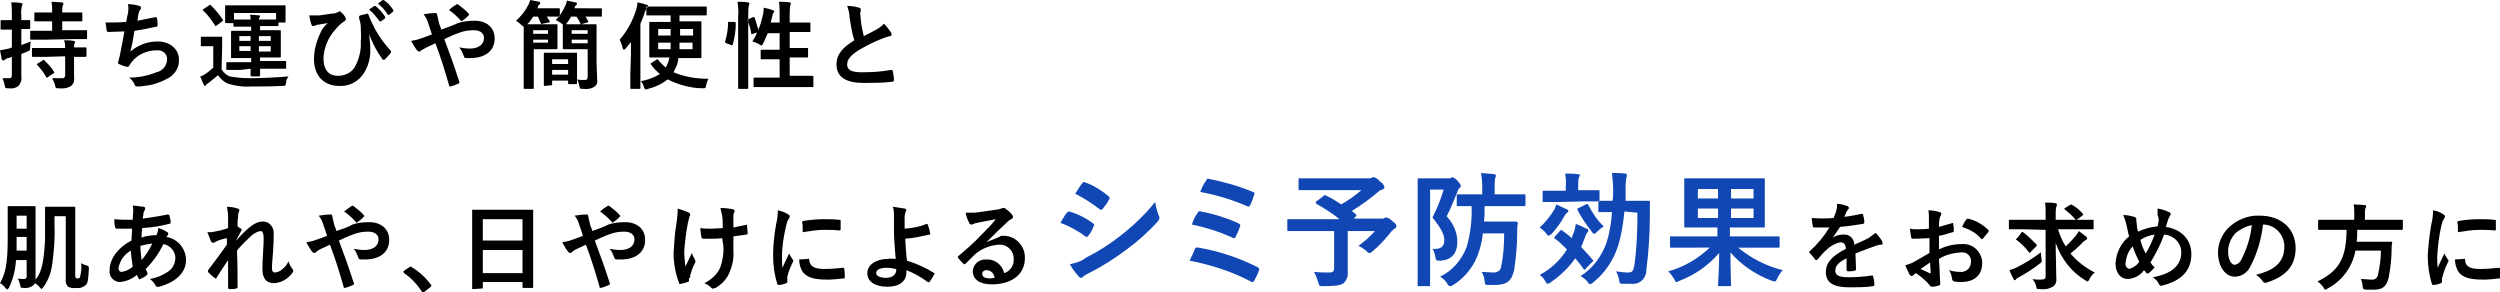 <?xml version="1.0" encoding="utf-8"?>
<!-- Generator: Adobe Illustrator 27.1.1, SVG Export Plug-In . SVG Version: 6.00 Build 0)  -->
<svg version="1.1" id="レイヤー_1" xmlns="http://www.w3.org/2000/svg" xmlns:xlink="http://www.w3.org/1999/xlink" x="0px"
	 y="0px" viewBox="0 0 422 49.3" style="enable-background:new 0 0 422 49.3;" xml:space="preserve">
<style type="text/css">
	.st0{fill-rule:evenodd;clip-rule:evenodd;}
	.st1{fill-rule:evenodd;clip-rule:evenodd;fill:#1147B4;}
</style>
<g>
	<path id="lead-product.svg" class="st0" d="M3.6,9.1c0.4-0.1,0.7-0.3,1-0.4C5.1,8.5,5.1,8.5,5.1,8c0-0.3,0-0.7,0.1-1
		c-0.5,0.2-1,0.4-1.6,0.6V4.9c0.9,0,1.2,0,1.3,0c0.1,0,0.2,0,0.2-0.2V3.6c0-0.2,0-0.2-0.2-0.2c-0.1,0-0.4,0-1.3,0V2.6
		C3.5,2,3.6,1.5,3.7,1c0.1-0.1,0.1-0.2,0.1-0.3c0-0.1-0.1-0.2-0.3-0.2C3,0.4,2.5,0.4,1.9,0.4C2,1.1,2,1.9,2,2.6v0.8H1.8
		c-1.1,0-1.4,0-1.5,0c-0.1,0-0.2,0-0.2,0.2v1.2c0,0.2,0,0.2,0.2,0.2c0.1,0,0.4,0,1.5,0H2V8L1.5,8.2C1,8.3,0.5,8.4,0,8.5
		C0.1,9,0.2,9.5,0.3,10c0,0.1,0.1,0.2,0.2,0.2c0.1,0,0.2,0,0.3-0.1C0.9,10,1.1,9.9,1.3,9.8C1.5,9.8,1.8,9.7,2,9.6v3
		c0,0.5-0.1,0.6-0.5,0.6c-0.4,0-0.8,0-1.1,0c0.2,0.4,0.3,0.8,0.4,1.2c0.1,0.5,0.1,0.5,0.6,0.5c0.6,0.1,1.2,0,1.7-0.4
		c0.4-0.4,0.6-1,0.5-1.6c0-0.8,0-1.7,0-3.2L3.6,9.1L3.6,9.1z M12.3,6.6c1.5,0,2.1,0,2.2,0c0.1,0,0.2,0,0.2-0.2V5.3
		c0-0.2,0-0.2-0.2-0.2c-0.1,0-0.6,0-2.2,0h-1.8V3.6h1.2c1.4,0,1.9,0,2,0c0.2,0,0.2,0,0.2-0.2V2.3c0-0.2,0-0.2-0.2-0.2
		c-0.1,0-0.6,0-2,0h-1.2c0-0.4,0-0.8,0.1-1.2c0.1-0.1,0.1-0.2,0.1-0.3c0-0.1-0.1-0.2-0.3-0.2c-0.5,0-1-0.1-1.7-0.1
		c0.1,0.6,0.1,1.2,0.1,1.8H8c-1.5,0-1.9,0-2,0c-0.2,0-0.2,0-0.2,0.2v1.1c0,0.2,0,0.2,0.2,0.2c0.1,0,0.6,0,2,0h0.8v1.6H7.5
		c-1.5,0-2.1,0-2.2,0c-0.2,0-0.2,0-0.2,0.2v1.1c0,0.2,0,0.2,0.2,0.2c0.1,0,0.6,0,2.2,0L12.3,6.6L12.3,6.6z M11,9.5v3.2
		c0,0.2-0.1,0.5-0.4,0.5c0,0-0.1,0-0.1,0c-0.6,0-1.1,0-1.7,0c0.2,0.4,0.4,0.8,0.5,1.2c0.1,0.5,0.1,0.5,0.6,0.5
		c0.7,0.1,1.5,0,2.1-0.4c0.4-0.3,0.6-0.8,0.5-1.4c0-0.5,0-1.2,0-2V9.6c1.3,0,1.8,0,1.9,0c0.1,0,0.2,0,0.2-0.2V8.2
		c0-0.2,0-0.2-0.2-0.2c-0.1,0-0.6,0-1.9,0c0-0.2,0-0.5,0.1-0.7c0-0.1,0.1-0.2,0.1-0.2c0-0.1-0.2-0.2-0.3-0.2c-0.5-0.1-1-0.1-1.6-0.1
		C11,7.2,11,7.7,11,8.1H7.7c-1.5,0-2,0-2.1,0c-0.2,0-0.2,0-0.2,0.2v1.1c0,0.2,0,0.2,0.2,0.2c0.1,0,0.6,0,2.1,0L11,9.5L11,9.5z
		 M6.4,10.7c-0.2,0.1-0.2,0.2-0.1,0.3c0.6,0.6,1.1,1.3,1.5,2c0,0.1,0.1,0.1,0.1,0.1C8,13.1,8,13.1,8.1,13L9,12.4
		c0.2-0.1,0.2-0.2,0.1-0.3c-0.4-0.7-1-1.3-1.6-1.9c0,0-0.1-0.1-0.1-0.1c-0.1,0-0.1,0-0.2,0.1L6.4,10.7z M21.3,3.7
		c-1.2,0.1-2.2,0.1-3.5,0.1c0.1,0.5,0.2,1.2,0.2,1.4c0,0.1,0.2,0.2,0.3,0.2c0.8,0,1.8-0.1,2.7-0.1c-0.3,1.6-0.5,2.8-0.8,4.2
		c-0.1,0.2-0.1,0.5-0.2,0.8c0,0.1-0.1,0.2-0.1,0.3c0,0.1,0.1,0.2,0.4,0.3c0.4,0.2,0.8,0.3,1.2,0.4c0.1,0,0.2,0,0.3-0.2
		c0.1-0.2,0.3-0.4,0.4-0.6c1-1.3,2.6-2,4.2-2c0.9-0.1,1.7,0.4,1.8,1.3c0,0.1,0,0.1,0,0.2c0,1.1-0.8,2-1.8,2.2
		c-1.5,0.6-3,0.9-4.6,0.9c0.4,0.3,0.7,0.7,0.9,1.1c0,0.2,0.2,0.4,0.4,0.4c0.4,0,0.8,0,1.2-0.1c1.4-0.1,2.8-0.6,4.1-1.3
		c1.2-0.7,1.9-1.9,1.8-3.2c0-1.6-1.4-3-3.6-3c-1.7,0-3.3,0.6-4.6,1.7c0.3-1.1,0.5-2.2,0.7-3.5C24.1,5,25,4.8,26.4,4.5
		c0.1,0,0.2-0.1,0.2-0.2c0,0,0,0,0,0c0-0.4,0-0.8-0.1-1.2c0-0.2-0.1-0.2-0.3-0.2c-1,0.2-2,0.4-3,0.6c0.1-0.6,0.1-0.9,0.2-1.3
		c0.1-0.2,0.1-0.4,0.3-0.6c0.1-0.1,0.1-0.2,0.1-0.3c0-0.2-0.2-0.3-0.3-0.3c-0.6-0.2-1.3-0.3-1.9-0.3c0.1,0.5,0.1,1,0,1.5
		C21.5,2.6,21.4,3.2,21.3,3.7L21.3,3.7z M42.3,11.6c0,0.7,0,1,0,1.1c0,0.1,0,0.2,0.2,0.2h1.2c0.1,0,0.2,0,0.2-0.2c0-0.1,0-0.4,0-1.1
		h2c1.6,0,2.1,0,2.2,0c0.2,0,0.2,0,0.2-0.2v-0.9c0-0.2,0-0.2-0.2-0.2c-0.1,0-0.6,0-2.2,0h-2V9.7h1.2c1.5,0,2,0,2.1,0
		c0.2,0,0.2,0,0.2-0.2c0-0.1,0-0.5,0-1.3V6.6c0-0.9,0-1.2,0-1.3c0-0.2,0-0.2-0.2-0.2c-0.1,0-0.6,0-2.1,0h-1.2V4.4h1.4
		c1,0,1.4,0,1.5,0c0.2,0,0.2,0,0.2-0.2V3.8H48c0.2,0,0.2,0,0.2-0.2c0-0.1,0-0.3,0-1.5V1.7c0-0.3,0-0.5,0-0.6c0-0.2,0-0.2-0.2-0.2
		c-0.1,0-0.7,0-2.2,0h-5.4c-1.6,0-2.1,0-2.2,0c-0.2,0-0.2,0-0.2,0.2c0,0.1,0,0.3,0,0.7v0.4c0,1.2,0,1.4,0,1.5c0,0.1,0,0.2,0.2,0.2
		h1.2v0.4c0,0.2,0,0.2,0.2,0.2c0.1,0,0.6,0,1.5,0h1.3v0.7h-1.1c-1.5,0-2,0-2.1,0c-0.1,0-0.2,0-0.2,0.2c0,0.1,0,0.4,0,1.3v1.6
		c0,0.9,0,1.2,0,1.3c0,0.2,0,0.2,0.2,0.2c0.1,0,0.6,0,2.1,0h1.1v0.7h-1.8c-1.6,0-2.1,0-2.2,0c-0.2,0-0.2,0-0.2,0.2v0.9
		c0,0.2,0,0.2,0.2,0.2c0.1,0,0.6,0,2.2,0L42.3,11.6L42.3,11.6z M46.6,2.2v1.1c-0.1,0-0.6,0-1.5,0h-1.4c0-0.1,0-0.2,0.1-0.3
		c0-0.1,0.1-0.2,0.1-0.3c0-0.1-0.1-0.1-0.2-0.1c-0.6-0.1-0.9-0.1-1.5-0.1c0.1,0.3,0.1,0.6,0.1,0.8H41c-1,0-1.4,0-1.5,0V2.2L46.6,2.2
		L46.6,2.2z M45.7,8.7h-2V7.8h2V8.7z M45.7,6.1v0.8h-2V6.1H45.7z M40.4,8.7V7.8h1.9v0.8H40.4z M40.4,6.9V6.1h1.9v0.8H40.4z M37.5,8
		c0-1,0-1.5,0-1.6c0-0.2,0-0.2-0.2-0.2c-0.1,0-0.3,0-1.2,0h-0.9c-0.8,0-1.1,0-1.1,0c-0.2,0-0.2,0-0.2,0.2v1.2c0,0.2,0,0.2,0.2,0.2
		c0.1,0,0.3,0,1.1,0H36v3.6c-0.4,0.4-0.8,0.7-1.2,1c-0.3,0.2-0.6,0.4-1,0.5c0.2,0.5,0.4,1,0.6,1.4c0,0.1,0.1,0.2,0.2,0.2
		c0.1,0,0.2-0.1,0.2-0.2c0.1-0.1,0.2-0.2,0.4-0.3c0.6-0.5,1.1-0.9,1.6-1.3c0.4,0.6,1,1.1,1.6,1.4c1.3,0.4,2.6,0.6,3.9,0.5
		c1.7,0,3.4,0,5.4-0.1c0.5,0,0.5,0,0.6-0.6c0-0.4,0.2-0.7,0.4-1c-2.4,0.2-4.6,0.3-6.6,0.3c-1.1,0-2.2-0.1-3.3-0.3
		c-0.6-0.2-1.1-0.7-1.4-1.2L37.5,8L37.5,8z M34.4,1.5c-0.2,0.1-0.2,0.2-0.1,0.3c0.8,0.7,1.4,1.6,2,2.5c0,0.1,0.1,0.1,0.1,0.1
		c0.1,0,0.1-0.1,0.2-0.1l0.9-0.7c0.2-0.1,0.2-0.2,0.1-0.3c-0.6-0.9-1.3-1.7-2-2.4c0,0-0.1-0.1-0.1-0.1c-0.1,0-0.2,0.1-0.2,0.1
		L34.4,1.5z M62.3,5.8c0.6,1.5,1.3,2.9,2.2,4.1c0,0.1,0.1,0.2,0.3,0.2c0.1,0,0.1,0,0.2-0.1c0.3-0.3,0.6-0.6,0.9-1
		c0.1-0.1,0.1-0.2,0.1-0.3c0-0.1,0-0.2-0.1-0.2c-1-1.1-1.9-2.3-2.6-3.6c-0.4-0.8-0.8-1.6-1.1-2.4c0-0.1-0.1-0.2-0.2-0.2c0,0,0,0,0,0
		c-0.4,0.1-0.8,0.2-1.2,0.3c-0.2,0.1-0.2,0.2-0.2,0.4c0.1,0.3,0.1,0.5,0.2,0.7c0,0.2,0.1,0.5,0.1,0.8C60.9,5.4,61,6.2,60.9,7
		c0.1,1.5-0.3,3-1,4.3c-0.6,1-1.7,1.5-2.9,1.5c-1.4,0-2.4-0.9-2.4-3c0.1-1.8,0.8-3.5,2-4.8c0.4-0.5,0.9-1,1.5-1.4
		c0.1,0,0.2-0.2,0.3-0.3c0-0.1-0.1-0.3-0.1-0.4c-0.2-0.3-0.4-0.6-0.7-0.8C57.6,2,57.5,2,57.4,1.9c-0.1,0-0.2,0.1-0.3,0.1
		c-0.3,0.2-0.7,0.3-1.1,0.3c-0.7,0.1-1.4,0.2-2.1,0.3c-0.5,0-1.1,0-1.7,0c0.1,0.6,0.2,1.1,0.4,1.6c0,0.1,0.1,0.2,0.3,0.2
		c0.1,0,0.4-0.1,0.6-0.2c0.7-0.1,1.3-0.2,1.8-0.3c-0.4,0.4-0.7,0.7-1,1.2C53.5,6.7,53,8.3,53,10c0,2.8,1.7,4.5,4.2,4.5
		c1.5,0.1,2.9-0.5,3.9-1.7c1-1.3,1.5-3,1.4-4.6C62.5,7.4,62.4,6.6,62.3,5.8L62.3,5.8z M62.3,1.6C63,2.2,63.5,2.8,64,3.5
		c0,0.1,0.1,0.1,0.2,0.1c0,0,0,0,0.1,0l0.7-0.5C65,3,65,2.9,65,2.8c0,0,0,0,0,0c-0.4-0.6-0.9-1.2-1.5-1.7C63.4,1,63.3,1,63.2,1
		c0,0,0,0,0,0L62.3,1.6z M63.8,0.6c0.6,0.5,1.2,1.1,1.6,1.8c0,0.1,0.1,0.1,0.2,0.1c0,0,0,0,0.1,0L66.3,2c0.1,0,0.1-0.2,0.1-0.3
		c0,0,0,0,0,0c-0.4-0.6-0.9-1.2-1.5-1.6C64.8,0,64.7,0,64.6,0c0,0,0,0,0,0L63.8,0.6z M74.5,5c-0.1-0.3-0.2-0.6-0.3-0.8
		C74,3.6,74,3.3,73.9,3c0-0.2-0.1-0.3-0.1-0.5c0-0.1-0.1-0.3-0.2-0.3c0,0,0,0,0,0c-0.7,0-1.4,0.1-2.1,0.2c0.3,0.4,0.6,0.9,0.7,1.3
		c0.3,0.8,0.5,1.5,0.7,2.1c-1,0.4-1.5,0.6-1.9,0.7c-0.5,0.2-1,0.3-1.6,0.4c0.3,0.5,0.6,1.1,1,1.6c0.1,0.1,0.2,0.2,0.4,0.2
		c0.1,0,0.2-0.1,0.3-0.2C71.4,8.3,71.7,8.2,72,8c0.4-0.2,0.9-0.4,1.5-0.7c0.9,2.4,1.6,4.6,2.3,7.1c0,0.2,0.1,0.2,0.2,0.2
		c0.5-0.1,0.9-0.3,1.4-0.5c0.2-0.1,0.2-0.2,0.1-0.4C76.7,11.2,75.9,9,75,6.6c0.9-0.4,1.7-0.8,2.6-1.1c0.8-0.3,1.6-0.4,2.4-0.4
		c1,0,1.7,0.5,1.7,1.3c0,1.1-0.9,1.8-2.4,1.8c-0.6,0-1.2-0.1-1.8-0.2c0.4,0.4,0.6,1,0.8,1.5c0,0.2,0.2,0.3,0.4,0.3
		c0.2,0,0.4,0,0.7,0c2.6,0,4.1-1.3,4.1-3.3c0-1.8-1.3-3-3.4-3c-1,0-1.9,0.1-2.8,0.4C76.5,4.3,75.5,4.6,74.5,5z M75.8,1.7
		c0.7,0.5,1.4,1.1,2,1.8c0,0,0.1,0.1,0.1,0.1c0.1,0,0.1,0,0.1-0.1c0.4-0.2,0.7-0.5,1.1-0.9c0.1-0.1,0.1-0.2,0-0.3c0,0,0,0,0,0
		c-0.5-0.6-1.1-1-1.7-1.5c-0.1,0-0.1-0.1-0.2-0.1c-0.1,0-0.1,0-0.2,0.1C76.6,1,76.2,1.3,75.8,1.7L75.8,1.7z M95,4.3
		c0,0.1,0,0.4,0,1.2v1.4c0,0.8,0,1.1,0,1.2c0,0.2,0,0.2,0.2,0.2c0.1,0,0.5,0,1.7,0h2.3v4.6c0,0.5-0.1,0.6-0.6,0.6
		c-0.4,0-0.8,0-1.2-0.1c0.2,0.3,0.3,0.7,0.4,1.1c0.1,0.5,0.1,0.5,0.6,0.5c0.7,0.1,1.4,0,2-0.4c0.4-0.3,0.5-0.8,0.4-1.3
		c0-0.7-0.1-1.9-0.1-2.9V6c0-1.1,0-1.6,0-1.7c0-0.2,0-0.2-0.2-0.2c-0.1,0-0.5,0-1.7,0h-0.7l1-0.3c0.2,0,0.2-0.1,0.2-0.2
		c-0.2-0.3-0.3-0.6-0.5-0.8h0.5c1.5,0,2,0,2.1,0c0.2,0,0.2,0,0.2-0.2v-1c0-0.2,0-0.2-0.2-0.2c-0.1,0-0.6,0-2.1,0H97l0-0.1
		c0-0.2,0.1-0.3,0.2-0.4c0.1,0,0.2-0.2,0.2-0.3c0-0.1-0.1-0.2-0.3-0.2c-0.4-0.1-0.9-0.2-1.4-0.3c-0.1,0.3-0.1,0.6-0.3,0.9
		c-0.4,0.9-0.9,1.7-1.6,2.4c0.3,0.1,0.6,0.3,0.9,0.5C95,4.1,95,4.1,95,4.3L95,4.3L95,4.3z M96.9,4.1c-0.7,0-1.1,0-1.3,0L95.6,4
		c0.3-0.4,0.6-0.8,0.8-1.2h0.9C97.6,3.2,97.8,3.6,98,4C98,4,98,4.1,98,4.1H96.9L96.9,4.1z M99.2,5.1v0.6h-2.7V5.1H99.2z M96.5,7.2
		V6.7h2.7v0.6H96.5z M88.4,12.5c0,1.5,0,2.2,0,2.3c0,0.2,0,0.2,0.2,0.2h1.3c0.2,0,0.2,0,0.2-0.2c0-0.1,0-0.8,0-2.3V8.3h2.3
		c1,0,1.4,0,1.5,0c0.2,0,0.2,0,0.2-0.2c0-0.1,0-0.5,0-1.3V5.6c0-0.8,0-1.2,0-1.3c0-0.2,0-0.2-0.2-0.2c-0.1,0-0.5,0-1.5,0h-2
		c-0.6,0-1.1,0-1.4,0c0.4-0.4,0.7-0.8,1-1.3h0.8c0.2,0.4,0.3,0.8,0.5,1.1c0,0.2,0.1,0.2,0.3,0.1l1-0.2c0.2,0,0.2-0.1,0.2-0.2
		c-0.2-0.3-0.3-0.5-0.5-0.8h0.1c1.4,0,1.8,0,1.9,0c0.2,0,0.2,0,0.2-0.2v-1c0-0.2,0-0.2-0.2-0.2c-0.1,0-0.6,0-1.9,0h-1.7l0.1-0.2
		c0-0.2,0.1-0.3,0.2-0.4c0.1,0,0.2-0.2,0.2-0.3c0-0.1-0.1-0.2-0.2-0.2c-0.5-0.1-0.9-0.2-1.5-0.3c-0.1,0.3-0.2,0.6-0.3,0.8
		c-0.5,1-1.2,1.9-2.1,2.7c0.3,0.2,0.6,0.4,0.9,0.7c0.1,0.1,0.2,0.2,0.4,0.3c0,0.4,0,1,0,2L88.4,12.5L88.4,12.5z M92.5,5.1v0.6H90
		V5.1H92.5z M92.5,7.2H90V6.7h2.5V7.2z M93,14.4c0.2,0,0.2,0,0.2-0.2v-0.6h2.7V14c0,0.2,0,0.2,0.2,0.2h1.1c0.2,0,0.2,0,0.2-0.2
		c0-0.1,0-0.5,0-2.4v-1.2c0-0.8,0-1.2,0-1.3c0-0.2,0-0.2-0.2-0.2c-0.1,0-0.5,0-1.6,0h-2c-1.2,0-1.5,0-1.6,0c-0.2,0-0.2,0-0.2,0.2
		c0,0.1,0,0.5,0,1.6v1.1c0,2,0,2.4,0,2.5c0,0.2,0,0.2,0.2,0.2L93,14.4L93,14.4z M93.2,12.6v-0.8h2.7v0.8H93.2z M93.2,10h2.7v0.8
		h-2.7V10L93.2,10z M113.2,2.6v1.1h-1.3c-1.5,0-2,0-2.1,0c-0.2,0-0.2,0-0.2,0.2c0,0.1,0,0.5,0,1.5v2.6c0,1,0,1.4,0,1.5
		c0,0.2,0,0.2,0.2,0.2c0.1,0,0.6,0,2.1,0h1.1c-0.1,0.3-0.1,0.6-0.3,1c-0.1,0.2-0.2,0.5-0.3,0.7c-0.5-0.4-0.9-0.8-1.3-1.3
		c0-0.1-0.1-0.1-0.1-0.1c-0.1,0-0.1,0-0.2,0.1l-0.8,0.5c-0.2,0.1-0.2,0.2-0.1,0.3c0.4,0.6,0.9,1.1,1.5,1.6c-1,0.6-2.1,1-3.2,1.2
		c0.2,0.3,0.4,0.6,0.5,1c0.1,0.3,0.2,0.4,0.3,0.4c0.1,0,0.2,0,0.4-0.1c1.2-0.3,2.3-0.8,3.3-1.6c1.8,0.9,3.9,1.5,5.9,1.5
		c0.5,0,0.5,0,0.6-0.5c0.1-0.4,0.2-0.8,0.4-1.1c-2,0-4-0.3-5.9-1.1c0.2-0.4,0.4-0.9,0.6-1.3c0.1-0.4,0.2-0.7,0.2-1.1h1.6
		c1.5,0,2.1,0,2.1,0c0.2,0,0.2,0,0.2-0.2c0-0.1,0-0.5,0-1.5V5.3c0-1,0-1.4,0-1.5c0-0.2,0-0.2-0.2-0.2c-0.1,0-0.6,0-2.1,0h-1.4V2.6
		h2.2c1.6,0,2.1,0,2.2,0c0.1,0,0.2,0,0.2-0.2V1.3c0-0.2,0-0.2-0.2-0.2c-0.1,0-0.6,0-2.2,0h-5.4c-1.6,0-2.1,0-2.2,0
		c-0.2,0-0.2,0-0.2,0.2v1.1c0,0.2,0,0.2,0.2,0.2c0.1,0,0.6,0,2.2,0H113.2L113.2,2.6z M114.7,8.3c0-0.3,0-0.7,0-1.1h2.2v1.1H114.7
		L114.7,8.3z M113.2,7.2c0,0.4,0,0.8,0,1.1h-2.1V7.2L113.2,7.2L113.2,7.2z M114.8,6V4.9h2.2V6H114.8z M113.2,6h-2.1V4.9h2.1V6z
		 M106.4,12.4c0,1.6,0,2.3,0,2.4c0,0.2,0,0.2,0.2,0.2h1.3c0.2,0,0.2,0,0.2-0.2c0-0.1,0-0.9,0-2.4V4c0.3-0.7,0.6-1.4,0.8-2.1
		c0.1-0.2,0.2-0.5,0.3-0.6c0.1-0.1,0.2-0.2,0.2-0.3c0-0.1-0.1-0.2-0.3-0.2c-0.5-0.2-1-0.3-1.5-0.4c0,0.4-0.1,0.8-0.2,1.2
		c-0.6,1.9-1.5,3.6-2.8,5.1c0.2,0.4,0.4,0.9,0.5,1.4c0,0.1,0.1,0.2,0.2,0.3c0.1,0,0.2-0.1,0.3-0.2c0.3-0.4,0.6-0.7,0.9-1.1
		c0,0.7,0,1.5,0,2.1L106.4,12.4L106.4,12.4z M126.4,3.2c-0.2,0.1-0.2,0.1-0.2,0.3c0.3,0.7,0.5,1.4,0.6,2.1c0,0.2,0.1,0.2,0.3,0.1
		l0.7-0.2c-0.2,0.5-0.5,1-0.8,1.5c0.4,0.1,0.8,0.3,1.2,0.5c0.1,0.1,0.2,0.1,0.3,0.2c0.1-0.1,0.3-0.2,0.3-0.3
		c0.3-0.6,0.5-1.2,0.8-1.8h2v2.8h-1c-1.4,0-1.9,0-2,0c-0.2,0-0.2,0-0.2,0.2v1.2c0,0.2,0,0.2,0.2,0.2c0.1,0,0.6,0,2,0h1v3.1h-2
		c-1.6,0-2.1,0-2.2,0c-0.2,0-0.2,0-0.2,0.2v1.2c0,0.2,0,0.2,0.2,0.2c0.1,0,0.6,0,2.2,0h5.3c1.6,0,2.1,0,2.2,0c0.2,0,0.2,0,0.2-0.2
		V13c0-0.2,0-0.2-0.2-0.2c-0.1,0-0.6,0-2.2,0h-1.6V9.7h0.9c1.4,0,1.9,0,2,0c0.2,0,0.2,0,0.2-0.2V8.3c0-0.2,0-0.2-0.2-0.2
		c-0.1,0-0.6,0-2,0h-0.9V5.4h1.3c1.4,0,1.9,0,2,0c0.2,0,0.2,0,0.2-0.2V4c0-0.2,0-0.2-0.2-0.2c-0.1,0-0.6,0-2,0h-1.3V2.7
		c0-0.6,0-1.2,0.1-1.8c0-0.1,0.1-0.2,0.1-0.3c0-0.1-0.1-0.2-0.3-0.2c-0.5-0.1-1.1-0.1-1.7-0.1c0.1,0.8,0.1,1.6,0.1,2.4v1.1h-1.5
		c0.1-0.4,0.2-0.8,0.3-1.2c0-0.2,0.1-0.4,0.2-0.5c0.1-0.1,0.1-0.1,0.1-0.2c0-0.1-0.1-0.1-0.3-0.2c-0.5-0.2-1-0.3-1.5-0.4
		c0,0.4,0,0.8-0.1,1.1c-0.2,0.9-0.4,1.8-0.8,2.6c-0.2-0.7-0.4-1.3-0.6-2c-0.1-0.1-0.1-0.2-0.3-0.1L126.4,3.2z M124.6,12
		c0,1.8,0,2.7,0,2.8c0,0.2,0,0.2,0.2,0.2h1.3c0.2,0,0.2,0,0.2-0.2c0-0.1,0-1,0-2.8V2.7c0-0.6,0-1.2,0.1-1.8c0-0.1,0.1-0.2,0.1-0.3
		c0-0.1-0.1-0.2-0.3-0.2c-0.5-0.1-1.1-0.1-1.7-0.1c0.1,0.8,0.2,1.6,0.1,2.4L124.6,12L124.6,12z M123.2,3.7c-0.2,0-0.3-0.1-0.3,0.1
		c0,1.1-0.2,2.2-0.5,3.2c0,0.2,0,0.2,0.2,0.3l0.8,0.3c0.2,0.1,0.2,0.1,0.3-0.1c0.3-1.1,0.5-2.3,0.5-3.5c0-0.2,0-0.2-0.2-0.3
		L123.2,3.7z M143,1c0.2,0.6,0.4,1.2,0.4,1.9c0.2,1.3,0.4,2.6,0.8,3.9c-1.9,1.2-3,2.3-3,4.1c0,2.1,1.6,3.1,4.6,3.1
		c1.6,0,3.2,0,4.8-0.2c0.1,0,0.3-0.1,0.3-0.2c0,0,0,0,0-0.1c0-0.5-0.1-1-0.2-1.5c0-0.1-0.1-0.2-0.2-0.2c0,0-0.1,0-0.1,0
		c-1.6,0.3-3.2,0.4-4.9,0.4c-1.8,0-2.5-0.4-2.5-1.3c0-0.8,0.5-1.5,1.9-2.4c1.2-0.7,2.5-1.4,3.8-1.9c0.5-0.2,1-0.4,1.5-0.5
		c0.2,0,0.3-0.1,0.3-0.3c0,0,0,0,0,0c0-0.1,0-0.2-0.1-0.3c-0.3-0.5-0.7-1-1.2-1.5c-0.3,0.4-0.7,0.6-1.1,0.9
		c-0.9,0.5-1.5,0.8-2.3,1.2c-0.2-0.9-0.4-1.8-0.5-2.7c0-0.4-0.1-0.8-0.1-1.1c0-0.2,0.1-0.4,0.1-0.7c0-0.1-0.1-0.3-0.3-0.3
		C144.4,1.1,143.7,1,143,1L143,1z M9.2,36.5h1.9v10.7c-0.1,0.4,0.1,0.9,0.4,1.2c0.4,0.2,0.9,0.3,1.4,0.2c0.6,0.1,1.1-0.1,1.6-0.5
		c0.3-0.3,0.4-0.8,0.5-2.7c0-0.4,0-0.5-0.4-0.6c-0.3-0.1-0.7-0.2-0.9-0.4c0.1,0.8,0,1.6-0.2,2.4C13.4,47,13.2,47,13.1,47
		c-0.1,0-0.2,0-0.3-0.1c-0.1-0.1-0.1-0.3-0.1-0.5v-8.5c0-1.8,0-2.7,0-2.8c0-0.2,0-0.2-0.2-0.2c-0.1,0-0.5,0-1.6,0H9.3
		c-1.1,0-1.4,0-1.5,0c-0.2,0-0.2,0-0.2,0.2c0,0.1,0,0.7,0,1.8c0,1.7,0,2.7,0,3.7C7.4,44,7.1,45.9,6,47.2c0-0.1,0-0.2,0-0.2
		c0-0.7,0-1.5,0-2.2v-7.1c0-1.7,0-2.6,0-2.7c0-0.2,0-0.2-0.2-0.2c-0.1,0-0.4,0-1.4,0H2.9c-1,0-1.3,0-1.4,0c-0.2,0-0.2,0-0.2,0.2
		c0,0.1,0,1,0,2.7v2.6c0,4.3-0.4,5.9-1.3,7.5c0.4,0.2,0.7,0.5,0.9,0.8c0.1,0.1,0.2,0.2,0.3,0.3c0.1-0.1,0.2-0.2,0.3-0.3
		c0.7-1.5,1.1-3,1.2-4.7h1.8v2.6c0.1,0.3-0.1,0.5-0.3,0.6c-0.1,0-0.1,0-0.2,0c-0.3,0-0.7,0-1-0.1c0.2,0.4,0.3,0.7,0.4,1.1
		c0.1,0.5,0.1,0.5,0.6,0.5c0.6,0.1,1.1-0.1,1.6-0.4c0.1-0.1,0.2-0.3,0.3-0.4c0.3,0.2,0.6,0.4,0.8,0.7c0.1,0.1,0.2,0.2,0.3,0.3
		c0.1-0.1,0.2-0.2,0.3-0.3c0.8-1.1,1.3-2.4,1.5-3.8c0.3-2.2,0.5-4.4,0.4-6.6L9.2,36.5L9.2,36.5z M2.8,42.4c0-0.6,0-1.3,0-2.1v-0.3
		h1.7v2.3H2.8z M4.5,36.4v2.2H2.8v-2.2H4.5z M22.4,34.7c0,0.2,0.1,0.5,0.1,0.7c0,0.4-0.1,1.2-0.1,1.7c-1,0-2.1,0-3.1-0.1
		c0,0.4,0,0.9,0.1,1.2c0,0.2,0.1,0.3,0.2,0.4c0,0,0,0,0.1,0c0.3,0,0.6,0,0.9,0c0.3,0,0.7,0,1.7,0c0,0.6-0.1,1.3-0.1,2
		c-2,1-3.7,2.9-3.7,5c-0.1,1,0.5,1.8,1.5,2c0.1,0,0.2,0,0.3,0c1-0.1,2-0.5,2.8-1.2c0.1,0.2,0.2,0.4,0.3,0.6c0.1,0.2,0.2,0.2,0.3,0.1
		c0.3-0.2,0.7-0.3,1-0.6c0.1-0.1,0.2-0.2,0.2-0.3c0,0,0,0,0-0.1c-0.1-0.2-0.2-0.5-0.3-0.7c1.2-1.2,2.2-2.6,3-4.2
		c1.1,0.2,2,1.2,2,2.3c0,1-0.5,1.9-1.3,2.4c-0.9,0.6-1.9,1-3,1.2c0.4,0.3,0.7,0.6,0.9,1c0.1,0.3,0.4,0.4,0.6,0.3c0,0,0.1,0,0.1,0
		c2.5-0.7,4.5-2.2,4.5-4.5c0-1.9-1.4-3.6-3.3-3.9c0.1-0.1,0.1-0.2,0.2-0.3c0.1,0,0.1-0.1,0.1-0.2c0-0.2-0.1-0.3-0.3-0.4
		c-0.5-0.3-0.9-0.5-1.4-0.6c0,0.4-0.1,0.8-0.3,1.2c-0.8,0-1.7,0.1-2.5,0.4c0-0.6,0-0.9,0.1-1.6c1.5-0.1,3-0.3,4.5-0.7
		c0.2,0,0.3-0.1,0.3-0.3c0-0.4-0.1-0.7-0.2-1.1c0-0.1-0.1-0.2-0.3-0.2c-1.4,0.3-2.8,0.5-4.2,0.7c0-0.3,0.1-0.5,0.1-0.8
		c0-0.2,0.1-0.4,0.2-0.6c0.1-0.1,0.1-0.2,0.1-0.3c0-0.2-0.1-0.3-0.3-0.3C23.7,34.9,23.1,34.7,22.4,34.7L22.4,34.7z M23.9,43.9
		c-0.1-0.8-0.2-1.6-0.2-2.4c0.7-0.2,1.4-0.3,2-0.4C25.2,42.2,24.6,43.1,23.9,43.9L23.9,43.9z M22.1,42.3c0,0.9,0.2,1.8,0.3,2.7
		c-0.5,0.5-1.2,0.8-1.9,0.9c-0.3,0-0.5-0.3-0.5-0.6c0,0,0,0,0,0C20.2,44,21,42.9,22.1,42.3L22.1,42.3z M38.5,38.5
		c-0.8,0.3-1.7,0.5-2.3,0.6c-0.4,0.1-0.8,0.1-1.2,0.1c0.2,0.5,0.4,1,0.6,1.5c0,0.1,0.2,0.2,0.3,0.3c0.2,0,0.3-0.1,0.5-0.2
		c0.6-0.3,1.3-0.5,1.9-0.6c0,0.4,0,0.7,0,1.1c-1,1.4-1.8,2.5-3.1,4.2c-0.1,0.1-0.1,0.2-0.1,0.3c0,0.1,0,0.1,0.1,0.2
		c0.3,0.3,0.6,0.6,1,0.9c0.1,0,0.1,0.1,0.2,0.1c0.1,0,0.2-0.1,0.2-0.2c0.6-0.9,1.2-1.9,1.9-2.9c0,1.4,0,3.1,0,4.6
		c0,0.2,0.1,0.3,0.2,0.3c0.4,0,0.8,0,1.2-0.1c0.1,0,0.2-0.1,0.2-0.2c0,0,0,0,0-0.1c0-1.7,0-4-0.1-6.1c0.8-1,1.6-1.7,2.2-2.3
		c0.5-0.5,1.1-0.9,1.8-1c0.3,0,0.5,0.4,0.5,1.1c0,0.7,0,1.2-0.1,2.6c-0.1,1.4-0.1,2.3-0.1,2.7c0,1.7,0.7,2.4,2,2.4
		c1.3-0.1,2.4-0.8,3.1-1.8c0.1-0.1,0.1-0.2,0.1-0.3c0-0.1-0.1-0.3-0.2-0.4c-0.3-0.4-0.5-0.8-0.6-1.2c-0.2,0.5-0.6,1-1,1.3
		c-0.3,0.3-0.7,0.5-1.2,0.6c-0.4,0-0.6-0.1-0.6-0.9c0-0.5,0.1-1.2,0.2-2.7c0.1-1.5,0.1-2.4,0.1-2.9c0.1-1-0.6-2-1.6-2.1
		c-0.1,0-0.2,0-0.3,0c-0.8,0-1.6,0.4-2.9,1.6c-0.6,0.6-1,1-1.5,1.6v-0.1c0.3-0.5,0.5-1,0.8-1.5c0,0,0.1-0.1,0.1-0.2
		c0-0.1-0.1-0.2-0.1-0.2c-0.2-0.1-0.4-0.2-0.6-0.4c0-0.7,0-1.1,0.1-1.6c0-0.3,0-0.5,0.1-0.8c0.1-0.1,0.1-0.2,0.1-0.3
		c0-0.2-0.2-0.3-0.3-0.3c-0.6-0.2-1.2-0.3-1.8-0.3c0.1,0.5,0.2,1,0.2,1.6L38.5,38.5L38.5,38.5z M56.8,39c-0.1-0.3-0.2-0.6-0.3-0.8
		c-0.2-0.6-0.2-0.9-0.3-1.2c0-0.2-0.1-0.3-0.1-0.5c0-0.1-0.1-0.3-0.2-0.3c0,0,0,0,0,0c-0.7,0-1.4,0.1-2.1,0.2
		c0.3,0.4,0.6,0.9,0.7,1.3c0.3,0.8,0.5,1.5,0.7,2.1c-1,0.4-1.5,0.6-1.9,0.7c-0.5,0.2-1,0.3-1.6,0.4c0.3,0.5,0.6,1.1,1,1.6
		c0.1,0.1,0.2,0.2,0.4,0.2c0.1,0,0.2-0.1,0.3-0.2c0.3-0.2,0.5-0.4,0.8-0.5c0.4-0.2,0.9-0.4,1.5-0.7c0.9,2.4,1.6,4.6,2.3,7.1
		c0,0.2,0.1,0.2,0.2,0.2c0.5-0.1,0.9-0.3,1.4-0.5c0.2-0.1,0.2-0.2,0.1-0.4c-0.8-2.5-1.6-4.7-2.5-7.1c0.9-0.4,1.7-0.8,2.6-1.1
		c0.8-0.3,1.6-0.4,2.4-0.4c1,0,1.7,0.5,1.7,1.3c0,1.1-0.9,1.8-2.4,1.8c-0.6,0-1.2-0.1-1.8-0.2c0.4,0.4,0.6,1,0.8,1.5
		c0,0.2,0.2,0.3,0.4,0.3c0.2,0,0.4,0,0.7,0c2.6,0,4.1-1.3,4.1-3.3c0-1.8-1.3-3-3.4-3c-1,0-1.9,0.1-2.8,0.4
		C58.9,38.3,57.9,38.6,56.8,39L56.8,39z M58.1,35.7c0.7,0.5,1.4,1.1,2,1.8c0,0,0.1,0.1,0.1,0.1c0.1,0,0.1,0,0.1-0.1
		c0.4-0.2,0.7-0.5,1.1-0.9c0.1-0.1,0.1-0.2,0-0.3c0,0,0,0,0,0c-0.5-0.6-1.1-1-1.7-1.5c-0.1-0.1-0.2-0.1-0.4,0
		C59,35,58.6,35.3,58.1,35.7L58.1,35.7z M68.2,45.7c-0.1,0.1-0.1,0.1-0.1,0.2c0,0.1,0.1,0.1,0.1,0.2c1.2,0.8,2.2,1.9,3,3.1
		c0,0.1,0.1,0.2,0.2,0.2c0.1,0,0.2-0.1,0.2-0.1l1-0.8c0.1-0.1,0.2-0.1,0.2-0.3c0-0.1,0-0.2-0.1-0.2c-0.9-1.2-2-2.2-3.2-2.9
		c-0.1-0.1-0.1-0.1-0.2-0.1c-0.1,0-0.2,0.1-0.2,0.1L68.2,45.7z M81.3,48.7c0.2,0,0.2,0,0.2-0.2v-0.9h6.7v0.8c0,0.2,0,0.2,0.2,0.2
		h1.4c0.2,0,0.2,0,0.2-0.2c0-0.1,0-1,0-5.6v-3.5c0-2.6,0-3.6,0-3.7c0-0.2,0-0.2-0.2-0.2c-0.1,0-0.7,0-2.2,0h-5.5c-1.6,0-2.1,0-2.2,0
		c-0.2,0-0.2,0-0.2,0.2c0,0.1,0,1.1,0,4.2v3.1c0,4.6,0,5.6,0,5.7c0,0.2,0,0.2,0.2,0.2L81.3,48.7L81.3,48.7z M81.5,46.1v-3.9h6.7v3.9
		L81.5,46.1L81.5,46.1z M81.5,37h6.7v3.6h-6.7V37L81.5,37z M100,39c-0.1-0.3-0.2-0.6-0.3-0.8c-0.2-0.6-0.2-0.9-0.3-1.2
		c0-0.2-0.1-0.3-0.1-0.5c0-0.1-0.1-0.3-0.2-0.3c0,0,0,0,0,0c-0.7,0-1.4,0.1-2.1,0.2c0.3,0.4,0.6,0.9,0.7,1.3
		c0.3,0.8,0.5,1.5,0.7,2.1c-1,0.4-1.5,0.6-1.9,0.7c-0.5,0.2-1,0.3-1.6,0.4c0.3,0.5,0.6,1.1,1,1.6c0.1,0.1,0.2,0.2,0.4,0.2
		c0.1,0,0.2-0.1,0.3-0.2c0.3-0.2,0.5-0.4,0.8-0.5c0.4-0.2,0.9-0.4,1.5-0.7c0.9,2.4,1.6,4.6,2.3,7.1c0,0.2,0.1,0.2,0.2,0.2
		c0.5-0.1,0.9-0.3,1.4-0.5c0.2-0.1,0.2-0.2,0.1-0.4c-0.8-2.5-1.6-4.7-2.5-7.1c0.9-0.4,1.7-0.8,2.6-1.1c0.8-0.3,1.6-0.4,2.4-0.4
		c1,0,1.7,0.5,1.7,1.3c0,1.1-0.9,1.8-2.4,1.8c-0.6,0-1.2-0.1-1.8-0.2c0.4,0.4,0.6,1,0.8,1.5c0,0.2,0.2,0.3,0.4,0.3
		c0.2,0,0.4,0,0.7,0c2.6,0,4.1-1.3,4.1-3.3c0-1.8-1.3-3-3.4-3c-1,0-1.9,0.1-2.8,0.4C102,38.3,101,38.6,100,39L100,39z M101.3,35.7
		c0.7,0.5,1.4,1.1,2,1.8c0,0,0.1,0.1,0.1,0.1c0.1,0,0.1,0,0.1-0.1c0.4-0.2,0.7-0.5,1.1-0.9c0.1-0.1,0.1-0.2,0-0.3c0,0,0,0,0,0
		c-0.5-0.6-1.1-1-1.7-1.5c-0.1-0.1-0.2-0.1-0.4,0C102.2,35,101.7,35.3,101.3,35.7L101.3,35.7z M122.1,41.5c0.1,1.2-0.1,2.4-0.5,3.6
		c-0.5,1.2-1.5,2.1-2.7,2.7c0.5,0.2,0.9,0.5,1.2,0.8c0.1,0.1,0.2,0.2,0.3,0.1c0.1,0,0.3-0.1,0.4-0.1c1-0.6,1.8-1.4,2.3-2.5
		c0.5-1.2,0.8-2.4,0.7-3.7l0-2.5c0.7-0.1,1.4-0.2,2.2-0.3c0.1,0,0.2-0.1,0.2-0.2c0,0,0,0,0-0.1c0-0.4-0.1-0.8-0.1-1.2
		c0-0.2-0.1-0.2-0.3-0.1c-0.7,0.1-1.4,0.3-2,0.4v-1.8c0-0.2,0-0.5,0.1-0.7c0.1-0.1,0.1-0.2,0.1-0.3c0-0.1-0.1-0.2-0.3-0.3
		c-0.7-0.1-1.4-0.2-2.1-0.2c0.1,0.4,0.2,0.9,0.3,1.3c0.1,0.6,0.1,1.3,0.1,2.1c-0.6,0-1.3,0.1-1.8,0.1c-0.6,0-1.4,0-2-0.1
		c0.1,0.7,0.1,1.1,0.2,1.5c0,0.2,0.2,0.3,0.3,0.3c0,0,0,0,0,0c0.6,0,1,0,1.3,0c0.5,0,1.1,0,1.9-0.1L122.1,41.5z M116.5,46.9
		c0-0.1,0-0.3,0-0.4c0.2-0.7,0.4-1.3,0.7-1.9c0.1-0.2,0.2-0.3,0.2-0.5c0-0.1-0.1-0.2-0.1-0.3c-0.2-0.3-0.4-0.7-0.5-1.1
		c-0.4,0.9-0.7,1.4-1.1,2.3c-0.1-0.8-0.2-1.7-0.2-2.5c0.1-1.6,0.3-3.2,0.6-4.8c0.1-0.4,0.2-0.8,0.3-1.2c0.1-0.1,0.1-0.2,0.1-0.3
		c0-0.2-0.2-0.3-0.4-0.4c-0.5-0.2-1.1-0.4-1.7-0.6c0,0.8-0.1,1.6-0.2,2.4c-0.3,1.7-0.4,3.4-0.5,5.1c0,1.7,0.3,3.4,0.9,5
		c0,0.2,0.2,0.3,0.4,0.2c0,0,0,0,0,0c0.4-0.1,0.8-0.2,1.1-0.3c0.1,0,0.2-0.1,0.2-0.2V46.9L116.5,46.9z M131.3,35.5
		c0,0.8-0.1,1.6-0.3,2.4c-0.3,1.7-0.5,3.5-0.5,5.2c0,1.6,0.2,3.2,0.7,4.8c0,0.1,0.1,0.2,0.2,0.2c0.4,0,0.9-0.1,1.3-0.3
		c0.1,0,0.2-0.1,0.2-0.2c0-0.1,0-0.3,0-0.4c0-0.2,0-0.3,0-0.5c0.2-0.8,0.5-1.6,0.9-2.4c0.1-0.1,0.1-0.2,0.1-0.3
		c0-0.1-0.1-0.2-0.1-0.2c-0.2-0.3-0.4-0.6-0.6-1c-0.5,1.1-0.8,1.6-1.1,2.4c-0.1-0.6-0.1-1.2-0.1-1.9c0-1.7,0.3-3.5,0.7-5.2
		c0.1-0.4,0.2-0.8,0.4-1.1c0.1-0.1,0.2-0.3,0.2-0.5c0-0.2-0.2-0.3-0.4-0.4C132.4,35.8,131.8,35.6,131.3,35.5L131.3,35.5z
		 M134.9,43.8c0,0.7,0.2,1.5,0.6,2.1c0.7,0.9,1.8,1.3,4.2,1.3c0.9,0,1.7-0.1,2.6-0.2c0.3,0,0.3,0,0.3-0.2c0-0.5,0-0.9-0.1-1.4
		c0-0.2-0.1-0.2-0.2-0.2c-1,0.1-2,0.2-3.1,0.2c-1.7,0-2.5-0.4-2.6-1.5c0-0.2,0-0.3-0.2-0.2L134.9,43.8z M135.5,39.2
		c1.2-0.2,2.4-0.4,3.6-0.4c0.8,0,1.6,0,2.6,0.1c0.1,0,0.2,0,0.2-0.2c0-0.4,0-0.9,0-1.4c0-0.2,0-0.2-0.4-0.2
		c-0.7-0.1-1.4-0.1-2.4-0.1c-1.2,0-2.3,0.1-3.5,0.3c-0.1,0-0.2,0.1-0.2,0.2c0,0,0,0,0,0C135.5,37.9,135.5,38.3,135.5,39.2
		L135.5,39.2z M152.7,38.6c0-0.8,0-1.5,0-2c0-0.3,0.1-0.6,0.2-0.9c0-0.1,0.1-0.2,0.1-0.2c0-0.1-0.1-0.3-0.3-0.3
		c-0.7-0.1-1.4-0.2-2-0.3c0.2,0.5,0.2,1,0.2,1.5c0,0.8,0,1.6,0,2.2c0,1.5,0.1,3,0.3,5.1c-0.4,0-0.9-0.1-1.3,0c-2,0-3.5,1-3.5,2.4
		c0,1.5,1.4,2.3,3.4,2.3c2.1,0,3.2-1,3.2-2.4c0-0.1,0-0.2,0-0.4c1.3,0.5,2.5,1.2,3.6,2c0.1,0.1,0.2,0,0.3,0c0.3-0.4,0.6-0.9,0.8-1.3
		c0.1-0.1,0.1-0.2,0-0.2c0,0,0,0,0,0c-1.4-0.9-3-1.6-4.6-2.1c-0.2-1.5-0.2-2.4-0.3-3.7c1.4-0.1,2.7-0.4,4.1-0.7
		c0.1,0,0.2-0.1,0.1-0.2c0,0,0,0,0-0.1c-0.1-0.5-0.2-0.9-0.4-1.4c0-0.1-0.1-0.1-0.2-0.1c0,0,0,0,0,0C155.2,38.3,154,38.5,152.7,38.6
		L152.7,38.6z M151.3,45.5c0,0.7-0.5,1.4-1.7,1.4c-1,0-1.7-0.3-1.7-0.8c0-0.6,0.7-0.9,1.8-0.9c0.5,0,1,0.1,1.5,0.2L151.3,45.5z
		 M166.5,40.9c1.2-1.2,2.3-2.3,3.5-3.4c0.2-0.2,0.4-0.4,0.7-0.5c0.2-0.1,0.3-0.2,0.3-0.4c0-0.1-0.1-0.3-0.2-0.4
		c-0.3-0.4-0.7-0.7-1.1-1c-0.1-0.1-0.2-0.1-0.4-0.1c-0.1,0-0.2,0.1-0.3,0.1c-0.3,0.1-0.6,0.2-0.9,0.2c-1.2,0.2-2.7,0.4-3.6,0.5
		c-0.5,0-1,0-1.5,0c0.1,0.6,0.3,1.2,0.6,1.7c0,0.2,0.2,0.3,0.4,0.3c0.1,0,0.2,0,0.3-0.1c0.2-0.1,0.4-0.1,0.7-0.2
		c1-0.2,2.1-0.4,3.1-0.6c-0.7,0.9-1.5,1.7-2.5,2.7c-1.2,1.3-2.5,2.4-3.8,3.5c-0.1,0.1-0.2,0.2-0.1,0.3c0,0,0,0,0,0
		c0.3,0.4,0.6,0.7,0.9,1c0.1,0.1,0.1,0.1,0.2,0.1c0.1,0,0.2-0.1,0.3-0.2c0.5-0.5,0.9-0.9,1.4-1.4c1.1-1,2.6-1.6,4.1-1.7
		c1.3-0.1,2.4,0.9,2.5,2.1c0,0.1,0,0.2,0,0.3c0.1,1.1-0.6,2.1-1.6,2.4c-0.3-1.4-1.6-2.4-3-2.3c-1.2-0.1-2.2,0.8-2.3,1.9
		c0,1.5,1.2,2.3,3.2,2.3c3.4,0,5.6-1.7,5.6-4.4c0.1-2-1.5-3.8-3.6-3.8c-0.1,0-0.3,0-0.4,0C168.2,40.3,167.3,40.5,166.5,40.9
		L166.5,40.9z M167.9,46.9c-0.2,0-0.5,0.1-0.7,0.1c-1,0-1.4-0.3-1.4-0.8c0-0.4,0.4-0.6,0.7-0.6c0,0,0,0,0,0
		C167.3,45.6,167.8,46.2,167.9,46.9L167.9,46.9z M313.2,42.8c1.4-0.6,2.4-0.9,3.4-1.3c0.3-0.1,0.6-0.2,1-0.2c0.1,0,0.2-0.1,0.2-0.2
		c0,0,0,0,0,0c0-0.1-0.1-0.2-0.1-0.4c-0.3-0.5-0.7-1-1.1-1.4c-0.4,0.3-0.8,0.6-1.2,0.9c-0.8,0.4-1.7,0.8-2.4,1.1
		c0-1-0.8-1.8-1.8-1.7c-0.1,0-0.1,0-0.2,0c-0.6,0-1.1,0.2-1.6,0.5l0,0c0.4-0.6,0.8-1.2,1.2-1.8c1.2-0.1,2.6-0.3,3.8-0.5
		c0.2,0,0.3-0.1,0.3-0.3c0-0.4-0.1-0.8-0.2-1.2c0-0.1-0.1-0.2-0.2-0.2c0,0-0.1,0-0.1,0c-1,0.2-1.9,0.4-2.9,0.5
		c0.2-0.4,0.3-0.6,0.4-0.9c0.1-0.1,0.2-0.3,0.3-0.4c0.1-0.1,0.1-0.1,0.1-0.2c0-0.1-0.1-0.2-0.2-0.3c-0.6-0.2-1.2-0.4-1.8-0.4
		c0,0.3,0,0.7-0.1,1c-0.1,0.5-0.3,0.9-0.5,1.4c-1.2,0.1-2.5,0.1-3.7,0c0.1,0.5,0.1,1.1,0.2,1.3c0,0.2,0.1,0.3,0.2,0.3
		c0.9,0,1.8,0,2.6,0c-0.9,1.5-2,2.8-3.3,4c-0.1,0-0.1,0.1-0.1,0.2c0,0.1,0,0.1,0.1,0.1c0.3,0.4,0.6,0.7,0.9,1.1
		c0,0.1,0.1,0.1,0.2,0.1c0.1,0,0.2-0.1,0.2-0.1c0.5-0.6,1-1.2,1.6-1.7c0.6-0.6,1.4-1,2.2-1.2c0.7,0,0.9,0.3,1,1.1
		c-2.4,1.2-3.4,2.4-3.4,3.9c0,1.9,1.4,2.6,4,2.6c1.3,0,2.7,0,4-0.2c0.1,0,0.2-0.1,0.2-0.3c0-0.4-0.1-0.9-0.2-1.3
		c0-0.1-0.1-0.2-0.1-0.2c0,0,0,0-0.1,0c-1.3,0.2-2.7,0.3-4,0.3c-1.7,0-2.2-0.4-2.2-1.1c0-0.8,0.5-1.4,1.9-2.1c0,0.6,0,1.4,0,1.9
		c0,0.1,0,0.2,0.2,0.3c0,0,0,0,0,0c0.4,0,0.8,0,1.1-0.1c0.2,0,0.3-0.1,0.3-0.3c0,0,0,0,0,0L313.2,42.8L313.2,42.8z M325.7,42.7
		c-1.2,0.7-1.9,1.1-2.6,1.5c-0.5,0.3-1,0.4-1.5,0.6c0.2,0.5,0.6,1.2,0.7,1.5c0.1,0.1,0.2,0.2,0.3,0.3c0.1,0,0.2,0,0.3-0.1
		c0.2-0.1,0.3-0.3,0.5-0.4c0.9,0.6,1.6,1.2,2.3,2c0.1,0.2,0.2,0.3,0.4,0.3c0.4,0,0.8-0.1,1.2-0.2c0.3-0.1,0.2-0.3,0.2-0.5
		c0-0.4-0.1-1.4-0.1-2.1s-0.1-1.2-0.1-1.9c1.1-0.7,2.4-1,3.7-1.1c0.8-0.1,1.6,0.4,1.7,1.3c0,0.1,0,0.2,0,0.3c0,0.9-0.6,1.6-1.5,1.7
		c-0.1,0-0.1,0-0.2,0c-0.7,0-1.4-0.1-2-0.3c0.3,0.4,0.4,0.9,0.5,1.4c0,0.2,0.1,0.4,0.3,0.5c0.4,0.1,0.9,0.1,1.3,0.1
		c2.2,0,3.5-1.2,3.5-3.2c0-1.7-1.4-3.2-3.1-3.2c-0.1,0-0.2,0-0.3,0c-1.4,0-2.7,0.3-3.9,0.9c0-0.8,0-1.6,0-2.3
		c0.8-0.1,1.5-0.4,2.3-0.6c0.1,0,0.2-0.1,0.2-0.2c0,0,0,0,0,0c0-0.4,0-0.8-0.1-1.2c0-0.2-0.1-0.2-0.3-0.1c-0.7,0.2-1.4,0.4-2.1,0.6
		c0-0.5,0-0.9,0.1-1.3c0-0.2,0.1-0.4,0.2-0.6c0-0.1,0.1-0.2,0.1-0.3c0-0.2-0.2-0.3-0.3-0.3c-0.6-0.2-1.3-0.3-1.9-0.3
		c0.1,0.4,0.1,0.9,0.1,1.3c0,0.7,0,1.3,0,1.8c-0.7,0.1-1.4,0.1-2,0.1c-0.4,0-0.8,0-1.2-0.1c0.1,0.6,0.1,1.1,0.2,1.4
		c0,0.2,0.1,0.3,0.3,0.3c0,0,0.1,0,0.1,0c1.1,0,1.9-0.1,2.7-0.1V42.7L325.7,42.7z M325.8,44.3c0,0.5,0.1,1.3,0.1,1.7
		c0,0.1,0,0.2-0.2,0.1c-0.5-0.2-1-0.5-1.5-0.7C324.8,45,325.4,44.6,325.8,44.3L325.8,44.3z M331.2,38.3c1.2,0.4,2.4,1,3.2,2
		c0.1,0.1,0.2,0.1,0.3,0c0.2-0.3,0.7-0.8,0.9-1.1c0,0,0.1-0.1,0.1-0.2c0-0.1,0-0.1-0.1-0.2c-0.9-0.9-2.1-1.6-3.4-1.9
		c-0.1,0-0.2,0-0.3,0.2C331.6,37.4,331.4,37.9,331.2,38.3L331.2,38.3z M345.3,38.8v7.8c0,0.5-0.2,0.6-1,0.6c-0.3,0-0.7,0-1.2-0.1
		c0.3,0.4,0.5,0.8,0.6,1.2c0.1,0.5,0.1,0.5,0.6,0.5c0.8,0.1,1.5,0,2.2-0.4c0.5-0.3,0.7-0.9,0.6-1.5c0-1.8-0.1-3.8-0.1-5.9
		c0.9,2.6,2.6,4.9,5,6.3c0.1,0.1,0.2,0.2,0.4,0.2c0.1-0.1,0.3-0.2,0.3-0.4c0.2-0.4,0.5-0.8,0.9-1.1c-1.6-0.8-3-1.9-4.1-3.2
		c0.6-0.5,1.2-1,1.8-1.6c0.2-0.3,0.5-0.5,0.8-0.7c0.1,0,0.2-0.1,0.2-0.3c0-0.1-0.1-0.3-0.2-0.3c-0.4-0.3-0.8-0.6-1.2-0.9
		c-0.1,0.3-0.3,0.5-0.5,0.8c-0.5,0.6-1.1,1.2-1.7,1.8c-0.6-0.9-1-1.9-1.3-2.9h3.7c1.5,0,1.9,0,2.1,0c0.2,0,0.2,0,0.2-0.2v-1.2
		c0-0.2,0-0.2-0.2-0.2c-0.1,0-0.6,0-2.1,0H347v-1c0-0.4,0-0.8,0.1-1.2c0.1-0.1,0.1-0.3,0.1-0.4c0-0.1-0.1-0.2-0.2-0.2
		c-0.6-0.1-1.2-0.1-1.8-0.1c0.1,0.6,0.1,1.3,0.1,1.9v1h-3.9c-1.5,0-2,0-2.1,0c-0.2,0-0.2,0-0.2,0.2v1.2c0,0.2,0,0.2,0.2,0.2
		c0.1,0,0.6,0,2.1,0L345.3,38.8L345.3,38.8z M344.5,42.6c-1.2,0.9-2.6,1.8-4,2.5c-0.4,0.2-0.9,0.4-1.3,0.5c0.2,0.5,0.4,1,0.7,1.5
		c0,0.1,0.1,0.2,0.2,0.2c0.1,0,0.2-0.1,0.2-0.2c0.1-0.1,0.3-0.2,0.5-0.3c1.2-0.7,2.4-1.4,3.5-2.3c0.4-0.3,0.4-0.3,0.3-0.8
		C344.6,43.4,344.5,43,344.5,42.6L344.5,42.6z M340.5,40.2c-0.1,0-0.1,0.1-0.2,0.2c0,0.1,0.1,0.1,0.1,0.1c0.8,0.6,1.5,1.3,2.1,2.1
		c0.1,0.1,0.2,0.1,0.3-0.1l0.9-0.9c0,0,0.1-0.1,0.1-0.2c0-0.1,0-0.1-0.1-0.2c-0.7-0.7-1.4-1.4-2.2-2c-0.2-0.1-0.2-0.1-0.3,0.1
		L340.5,40.2z M348.6,35.1c-0.2,0.1-0.2,0.2,0,0.3c0.6,0.5,1.2,1,1.7,1.6c0,0.1,0.1,0.1,0.2,0.1c0.1,0,0.1-0.1,0.2-0.1l0.8-0.6
		c0.2-0.2,0.2-0.2,0.1-0.3c-0.5-0.6-1.1-1.1-1.8-1.5c-0.1-0.1-0.3-0.1-0.4,0c0,0,0,0,0,0L348.6,35.1z M364.2,38.2
		c-1.1,0.1-2.2,0.4-3.3,0.9c-0.1-0.4-0.2-0.7-0.2-1.1c0-0.3-0.1-0.6-0.1-0.9c0.1-0.2-0.1-0.4-0.3-0.5c0,0,0,0-0.1,0
		c-0.6-0.2-1.2-0.3-1.8-0.3c0.2,0.5,0.4,1,0.5,1.5c0.2,0.7,0.3,1.5,0.5,2.1c-1.4,1.1-2.2,2.8-2.3,4.6c0,1.6,0.9,2.6,2.1,2.6
		c1.1-0.1,2.1-0.6,2.7-1.5c0.2,0.2,0.3,0.3,0.4,0.5c0.1,0.1,0.3,0.1,0.4,0c0.4-0.3,0.7-0.6,1-1c-0.3-0.2-0.5-0.5-0.7-0.8
		c0.9-1.5,1.7-3,2.3-4.7c1.6,0.1,2.9,1.4,2.9,3c0,2.8-2.6,3.8-4.8,4.2c0.4,0.3,0.8,0.6,1,1.1c0.1,0.3,0.4,0.4,0.6,0.3c0,0,0,0,0,0
		c3.2-0.8,4.9-2.5,4.9-5.3c0-2.5-1.7-4.2-4.3-4.6c0.2-0.6,0.3-1,0.4-1.3c0.1-0.2,0.2-0.4,0.3-0.6c0.1-0.1,0.1-0.2,0.1-0.3
		c0-0.1-0.1-0.3-0.3-0.3c-0.6-0.3-1.2-0.5-1.9-0.6c0,0.4,0,0.7,0,1.1C364.5,36.9,364.4,37.5,364.2,38.2L364.2,38.2z M361.3,40.5
		c0.7-0.5,1.6-0.8,2.4-0.9c-0.4,1.1-0.9,2.2-1.5,3.2C361.8,42.1,361.5,41.3,361.3,40.5L361.3,40.5z M360,41.6
		c0.3,0.9,0.7,1.8,1.1,2.6c-0.4,0.6-1,1-1.7,1.2c-0.4-0.1-0.7-0.6-0.6-1C358.9,43.3,359.3,42.3,360,41.6L360,41.6z M382,37.9
		c2,0,3.6,1.7,3.6,3.7c0,0,0,0,0,0c0,3-2.1,4.1-4.8,4.8c0.4,0.2,0.8,0.6,1.1,1c0.1,0.3,0.4,0.4,0.7,0.3c0,0,0,0,0,0
		c3.2-1,4.9-2.8,4.9-5.8c0-3.2-2.3-5.5-6.1-5.5c-1.9-0.1-3.8,0.7-5.2,2c-1.1,1.1-1.8,2.6-1.8,4.2c0,2.6,1.4,4.1,2.8,4.1
		c1.2,0,2.2-0.7,2.7-1.8C381.1,42.6,381.7,40.3,382,37.9L382,37.9L382,37.9z M380.1,38c-0.2,2-0.8,3.9-1.7,5.7
		c-0.2,0.5-0.6,0.9-1.2,1c-0.5,0-1.1-0.8-1.1-2.3c0-1.1,0.5-2.2,1.2-3C378.1,38.7,379.1,38.2,380.1,38L380.1,38z M396.1,38.6
		c0,4.9-1.2,7.1-4.9,8.9c0.4,0.3,0.7,0.6,1,1c0,0.2,0.2,0.3,0.3,0.4c0.1,0,0.3-0.1,0.4-0.2c2.5-1.3,4.2-3.7,4.7-6.4h4.3
		c0,1.4-0.2,2.7-0.5,4.1c-0.1,0.5-0.5,0.8-0.9,0.8c-0.7,0-1.3-0.1-2-0.1c0.2,0.4,0.3,0.8,0.3,1.2c0.1,0.5,0.1,0.5,0.5,0.6
		c0.5,0,1,0,1.3,0c1.6,0,2.2-0.5,2.6-2c0.3-1.6,0.5-3.2,0.5-4.7c0-0.4,0-0.8,0.1-1.2c0-0.2,0-0.2-0.2-0.2c-0.1,0-0.5,0-1.9,0h-3.9
		c0.1-0.6,0.1-1.3,0.1-2h5.5c1.4,0,1.9,0,2,0c0.1,0,0.2,0,0.2-0.2v-1.3c0-0.2,0-0.2-0.2-0.2c-0.1,0-0.6,0-2,0h-4.2v-1.1
		c0-0.3,0-0.6,0.1-0.9c0.1-0.1,0.1-0.2,0.1-0.3c0-0.1-0.1-0.2-0.3-0.2c-0.5,0-1.2-0.1-1.8-0.1c0.1,0.5,0.1,1,0.1,1.6v1h-3.9
		c-1.4,0-1.9,0-2,0c-0.2,0-0.2,0-0.2,0.2v1.3c0,0.2,0,0.2,0.2,0.2c0.1,0,0.6,0,2,0H396.1L396.1,38.6z M410.7,35.5
		c0,0.8-0.1,1.6-0.3,2.4c-0.3,1.7-0.5,3.5-0.6,5.2c0,1.6,0.2,3.2,0.7,4.8c0,0.1,0.1,0.2,0.2,0.2c0.4,0,0.9-0.1,1.3-0.3
		c0.1,0,0.2-0.1,0.2-0.2c0,0,0,0,0,0c0-0.1,0-0.3,0-0.4c0-0.2,0-0.3,0.1-0.5c0.2-0.8,0.5-1.6,0.9-2.4c0.1-0.1,0.1-0.2,0.1-0.3
		c0-0.1-0.1-0.2-0.1-0.2c-0.2-0.3-0.4-0.6-0.6-1c-0.5,1.1-0.8,1.6-1.1,2.4c-0.1-0.6-0.1-1.2-0.1-1.9c0.1-1.7,0.3-3.5,0.7-5.2
		c0.1-0.4,0.2-0.8,0.4-1.1c0.1-0.1,0.2-0.3,0.2-0.5c0-0.2-0.2-0.3-0.4-0.4C411.9,35.8,411.3,35.6,410.7,35.5L410.7,35.5z
		 M414.4,43.8c0,0.7,0.2,1.5,0.6,2.1c0.7,0.9,1.8,1.3,4.2,1.3c0.9,0,1.7-0.1,2.6-0.2c0.3,0,0.3,0,0.3-0.2c0-0.5,0-0.9-0.1-1.4
		c0-0.2-0.1-0.2-0.2-0.2c-1,0.1-2,0.2-3.1,0.2c-1.8,0-2.5-0.4-2.6-1.5c0-0.2,0-0.3-0.2-0.2L414.4,43.8z M414.9,39.2
		c1.2-0.2,2.4-0.4,3.6-0.4c0.8,0,1.7,0,2.6,0.1c0.1,0,0.2,0,0.2-0.2c0-0.4,0-0.9,0-1.4c0-0.2,0-0.2-0.4-0.2
		c-0.7-0.1-1.4-0.1-2.4-0.1c-1.2,0-2.3,0.1-3.5,0.3c-0.1,0-0.2,0.1-0.2,0.2c0,0,0,0,0,0C414.9,37.9,414.9,38.3,414.9,39.2
		L414.9,39.2z"/>
	<path id="lead-product.svg_00000088122762233070686510000008266619982533461141_" class="st1" d="M179,37.6
		c1.5,0.6,2.9,1.3,4.2,2.3c0.1,0.1,0.2,0.1,0.2,0.1c0.1,0,0.2-0.1,0.3-0.2c0.4-0.5,0.7-1,0.9-1.6c0-0.1,0.1-0.1,0.1-0.2
		c0-0.1-0.1-0.3-0.2-0.3c-1.2-0.9-2.6-1.6-4-2c-0.2,0-0.3,0.1-0.4,0.2C179.8,36.2,179.5,36.8,179,37.6L179,37.6z M181.5,32.7
		c1.4,0.7,2.8,1.6,4.1,2.6c0.1,0.1,0.2,0.1,0.3,0.1c0.1,0,0.2,0,0.2-0.1c0.4-0.5,0.8-1,1.1-1.6c0.1-0.1,0.1-0.2,0.1-0.3
		c0-0.1-0.1-0.2-0.2-0.3c-1.2-1-2.5-1.8-3.9-2.3c-0.1-0.1-0.4-0.1-0.5,0.1c0,0,0,0.1-0.1,0.1C182.2,31.6,181.8,32.2,181.5,32.7
		L181.5,32.7z M180.6,44.6c0.4,0.8,1,1.5,1.5,2.1c0.1,0.1,0.2,0.2,0.4,0.2c0.1,0,0.3-0.1,0.3-0.2c0.4-0.3,0.8-0.5,1.2-0.7
		c2.2-1.1,4.3-2.5,6.2-3.9c1.9-1.4,3.7-3,5.3-4.8c0.1-0.1,0.2-0.3,0.2-0.5c0-0.1,0-0.3-0.1-0.4c-0.3-0.8-0.5-1.5-0.6-2.3
		c-1.8,2.2-3.8,4.1-6,5.8c-1.8,1.4-3.7,2.6-5.7,3.6C182.6,44.1,181.6,44.4,180.6,44.6L180.6,44.6z M202.6,32.4
		c2.7,0.5,5.4,1.3,7.9,2.4c0.1,0.1,0.3,0.1,0.4,0c0,0,0-0.1,0.1-0.1c0.3-0.6,0.5-1.2,0.7-1.8c0.1-0.3,0.1-0.4-0.2-0.5
		c-2.4-1-4.9-1.7-7.4-2.2c-0.2-0.1-0.4,0-0.5,0.2c0,0,0,0.1,0,0.1C203.3,30.8,202.8,31.8,202.6,32.4z M201.2,37.9
		c2.4,0.5,4.6,1.2,6.8,2.2c0.1,0.1,0.2,0.1,0.3,0.1c0.1,0,0.3-0.1,0.3-0.3c0.3-0.5,0.5-1.1,0.7-1.6c0.1-0.2,0.1-0.4-0.1-0.5
		c0,0-0.1,0-0.1-0.1c-2-0.9-4.2-1.6-6.4-2c-0.2-0.1-0.4,0-0.5,0.1c0,0,0,0,0,0.1C201.7,36.5,201.4,37.2,201.2,37.9L201.2,37.9z
		 M200.8,44c3.6,0.7,7.1,1.8,10.3,3.5c0.1,0.1,0.2,0.1,0.3,0.1c0.1,0,0.3-0.1,0.3-0.2c0.3-0.6,0.6-1.1,0.8-1.7
		c0.1-0.2,0.1-0.4-0.1-0.5c0,0-0.1,0-0.1-0.1c-3.2-1.6-6.5-2.7-10-3.3c-0.2-0.1-0.5,0-0.6,0.2C201.5,42.6,201.1,43.4,200.8,44
		L200.8,44z M222.2,34c-0.1,0-0.1,0.1-0.1,0.2c0,0.1,0.1,0.1,0.1,0.2c1.4,0.8,2.7,1.6,3.9,2.6h-6c-1.9,0-2.5,0-2.6,0
		c-0.2,0-0.2,0-0.2,0.2v1.6c0,0.2,0,0.2,0.2,0.2c0.1,0,0.8,0,2.6,0h5.1v6.2c0,0.6-0.2,0.8-0.8,0.8c-0.6,0-1.5,0-2.6-0.1
		c0.3,0.5,0.5,1.1,0.7,1.7c0.2,0.7,0.2,0.7,0.8,0.7c2.1,0,2.9-0.1,3.5-0.5c0.5-0.5,0.8-1.2,0.7-1.9c0-0.8,0-1.7,0-3.2V39h4.6
		c-0.8,0.9-1.8,1.8-2.8,2.5c0.5,0.2,1,0.6,1.4,0.9c0.1,0.2,0.3,0.3,0.5,0.3c0.2,0,0.4-0.2,0.5-0.3c1.1-0.9,2-1.9,2.9-3
		c0.2-0.3,0.5-0.6,0.8-0.8c0.2-0.1,0.3-0.2,0.3-0.4c0-0.2,0-0.4-0.7-0.9c-0.3-0.3-0.6-0.5-1-0.6c-0.1,0-0.2,0-0.3,0.1
		c-0.1,0.1-0.3,0.1-0.5,0.1h-4.7l0.3-0.3c0.2-0.2,0.2-0.2,0.1-0.4l-0.7-0.6c1.5-0.9,3-2,4.3-3.1c0.2-0.2,0.5-0.4,0.8-0.5
		c0.2,0,0.4-0.2,0.4-0.4c-0.1-0.4-0.4-0.8-0.8-1c-0.2-0.3-0.6-0.6-1-0.7c-0.1,0-0.2,0-0.3,0.1c-0.2,0.1-0.4,0.1-0.5,0.1h-8.8
		c-2,0-2.8,0-2.9,0c-0.2,0-0.2,0-0.2,0.2v1.6c0,0.2,0,0.2,0.2,0.2c0.1,0,0.8,0,2.9,0h7.5c-1,0.9-2.2,1.7-3.4,2.4
		c-0.9-0.6-1.7-1.1-2.6-1.5c-0.1-0.1-0.3-0.1-0.4,0.1c0,0,0,0,0,0L222.2,34z M253.9,39.4c0,1.9-0.1,3.7-0.5,5.5
		c0,0.6-0.5,1.1-1.2,1.1c0,0,0,0,0,0c-0.7,0-1.4-0.1-2.1-0.1c0.3,0.4,0.4,0.9,0.5,1.5c0.1,0.7,0.1,0.7,0.6,0.7c0.3,0,0.8,0,1.1,0
		c2.1,0,2.9-0.7,3.3-2.6c0.3-2,0.5-4.1,0.5-6.2c0-0.5,0-1,0.1-1.6c0-0.2-0.1-0.3-0.3-0.3c-0.1,0-0.5,0-2,0h-3.4
		c0.1-0.8,0.1-1.6,0.1-2.6h3.9c2,0,2.7,0,2.8,0c0.2,0,0.2,0,0.2-0.2v-1.6c0-0.2,0-0.2-0.2-0.2c-0.1,0-0.8,0-2.8,0h-2.2v-1.4
		c0-0.5,0-0.9,0.1-1.4c0.1-0.1,0.1-0.3,0.1-0.4c0-0.1-0.2-0.2-0.3-0.2c-0.7-0.1-1.4-0.1-2.2-0.2c0.1,0.7,0.2,1.5,0.2,2.2v1.4h-1.5
		c-1.8,0-2.5,0-2.6,0c-0.2,0-0.2,0-0.2,0.2v1.6c0,0.2,0,0.2,0.2,0.2c0.1,0,0.8,0,2.3,0c0.1,2.3-0.2,4.6-0.8,6.8
		c-0.8,2.2-2.4,4.1-4.5,5.1c0.5,0.3,0.9,0.7,1.2,1.2c0.1,0.2,0.3,0.4,0.5,0.4c0.2,0,0.4-0.1,0.5-0.2c2.1-1.3,3.7-3.4,4.4-5.8
		c0.3-0.9,0.5-1.9,0.6-2.9L253.9,39.4L253.9,39.4z M241.3,30.1c-1.1,0-1.6,0-1.8,0c-0.2,0-0.2,0-0.2,0.2c0,0.1,0,1.5,0,4.4v9
		c0,2.9,0,4.3,0,4.4c0,0.2,0,0.2,0.2,0.2h1.7c0.2,0,0.2,0,0.2-0.2c0-0.1,0-1.6,0-4.4V32h2.3c-0.5,1.6-1.1,3.2-1.9,4.7
		c1.5,1.9,2,2.9,2,3.8c0,1.3-0.8,1.6-2,1.5c0.3,0.4,0.4,0.9,0.5,1.4c0.1,0.6,0.1,0.6,0.8,0.6c2-0.1,2.9-1.3,2.9-3.2
		c0-1.6-0.7-3.1-1.8-4.3c0.7-1.3,1.2-2.7,1.8-4.1c0.1-0.3,0.2-0.5,0.4-0.7c0.1-0.1,0.2-0.2,0.2-0.4c-0.3-0.6-0.8-1.1-1.4-1.4
		c-0.1,0-0.2,0-0.2,0.1c-0.1,0.1-0.3,0.1-0.4,0.1L241.3,30.1L241.3,30.1z M276.4,35.9c0,2.9-0.1,5.8-0.5,8.8
		c-0.2,1.1-0.4,1.3-1.1,1.3c-0.7,0-1.3-0.1-2-0.2c0.2,0.4,0.4,0.9,0.5,1.4c0.1,0.7,0.1,0.7,0.7,0.7c0.4,0,0.8,0,1.3,0
		c1.3,0.2,2.4-0.7,2.6-2c0-0.1,0-0.2,0-0.3c0.4-3.1,0.6-6.3,0.6-9.5c0-0.6,0-1.2,0-2c0-0.2,0-0.2-0.2-0.2c-0.1,0-0.7,0-2.4,0h-1.5
		c0-0.5,0-1.1,0-1.7c0-0.7,0-1.4,0.1-2.1c0.1-0.2,0.1-0.4,0.1-0.6c0-0.1-0.2-0.3-0.3-0.2c-0.7-0.1-1.4-0.1-2.2-0.1
		c0.1,1,0.2,2,0.2,2.9c0,0.6,0,1.2-0.1,1.8c-1.6,0-2.1,0-2.2,0c-0.2,0-0.2,0-0.2,0.2v1.5c0,0.2,0,0.2,0.2,0.2c0.1,0,0.6,0,2.1,0
		c-0.1,1.7-0.4,3.5-0.9,5.1c-0.8,2.3-2.3,4.4-4.4,5.7c0.5,0.3,0.9,0.6,1.2,1c0.1,0.2,0.2,0.3,0.4,0.4c0.2-0.1,0.4-0.2,0.5-0.3
		c2-1.6,3.4-3.7,4.2-6.1c0.6-1.9,0.9-3.9,1.1-5.9L276.4,35.9L276.4,35.9z M262.5,39.9c-0.2,0.2-0.2,0.2,0,0.4c0.7,0.5,1.3,1.1,2,1.8
		c-1.1,1.8-2.7,3.3-4.6,4.3c0.4,0.3,0.7,0.6,0.9,1c0.1,0.2,0.2,0.4,0.4,0.5c0.2,0,0.3-0.1,0.5-0.2c1.6-1.1,3.1-2.5,4.2-4.1
		c0.5,0.6,1,1.2,1.4,1.8c0,0.1,0.1,0.1,0.2,0.1c0.1,0,0.2-0.1,0.2-0.2l1.1-1.1c0.2-0.2,0.2-0.2,0-0.4c-0.6-0.7-1.2-1.4-1.9-2.1
		c0.2-0.5,0.4-1,0.6-1.5c0.1-0.3,0.2-0.6,0.4-0.9c0.1-0.1,0.2-0.2,0.2-0.4c0-0.2-0.1-0.3-0.3-0.3c-0.6-0.3-1.2-0.6-1.8-0.8
		c-0.1,0.6-0.2,1.2-0.5,1.8l-0.2,0.6c-0.5-0.5-1.1-0.9-1.6-1.3c-0.2-0.1-0.2-0.1-0.4,0.1L262.5,39.9z M267.2,34c1.8,0,2.4,0,2.6,0
		c0.2,0,0.2,0,0.2-0.2v-1.5c0-0.2,0-0.2-0.2-0.2c-0.1,0-0.7,0-2.6,0h-0.8v-0.7c0-0.5,0-1,0.1-1.4c0.1-0.1,0.1-0.3,0.2-0.4
		c0-0.1-0.1-0.2-0.4-0.2c-0.7-0.1-1.3-0.1-2.1-0.1c0.1,0.7,0.2,1.5,0.1,2.2v0.7h-1.1c-1.8,0-2.4,0-2.6,0c-0.2,0-0.2,0-0.2,0.2v1.5
		c0,0.2,0,0.2,0.2,0.2c0.1,0,0.7,0,2.6,0L267.2,34L267.2,34z M259.9,38.4c0.4,0.3,0.8,0.6,1.1,1c0.1,0.2,0.2,0.3,0.4,0.4
		c0.2-0.1,0.3-0.2,0.5-0.3c0.8-0.9,1.5-1.8,2.1-2.9c0.1-0.2,0.3-0.5,0.5-0.7c0.2-0.1,0.3-0.2,0.2-0.4c0-0.1-0.2-0.2-0.3-0.2
		c-0.6-0.3-1.1-0.5-1.7-0.8c-0.1,0.3-0.2,0.7-0.4,1C261.6,36.6,260.8,37.6,259.9,38.4L259.9,38.4z M266.5,35.1
		c-0.2,0.1-0.3,0.1-0.2,0.4c0.7,1.3,1.5,2.5,2.4,3.6c0.1,0.2,0.2,0.3,0.4,0.4c0.2-0.1,0.3-0.2,0.5-0.4c0.3-0.3,0.7-0.6,1.1-0.9
		c-1.1-1-1.9-2.3-2.6-3.6c-0.1-0.2-0.1-0.2-0.4-0.1L266.5,35.1z M288.6,41.8c-2,1.9-4.4,3.3-7,4c0.4,0.4,0.7,0.8,1,1.3
		c0.2,0.4,0.2,0.5,0.4,0.5c0.2,0,0.3-0.1,0.5-0.2c2.6-1,4.9-2.6,6.7-4.7c0,2.7-0.2,4.9-0.2,5.4c0,0.2,0,0.2,0.2,0.2h1.8
		c0.2,0,0.2,0,0.2-0.2c0-0.5-0.1-2.8-0.1-5.5c1.9,2.2,4.3,3.8,7,4.8c0.2,0.1,0.3,0.1,0.5,0.1c0.2,0,0.2-0.1,0.4-0.5
		c0.2-0.5,0.6-1,0.9-1.4c-2.8-0.7-5.3-2-7.5-3.8h4.2c1.9,0,2.5,0,2.6,0c0.2,0,0.2,0,0.2-0.2v-1.5c0-0.2,0-0.2-0.2-0.2
		c-0.1,0-0.8,0-2.6,0h-5.6v-1.5h2.8c2,0,2.8,0,2.9,0c0.2,0,0.2,0,0.2-0.2c0-0.1,0-0.7,0-2.1v-3.7c0-1.4,0-2,0-2.1
		c0-0.2,0-0.2-0.2-0.2c-0.2,0-0.9,0-2.9,0h-7.4c-2,0-2.7,0-2.9,0c-0.2,0-0.2,0-0.2,0.2c0,0.1,0,0.7,0,2.1v3.7c0,1.4,0,1.9,0,2.1
		c0,0.2,0,0.2,0.2,0.2c0.2,0,0.9,0,2.9,0h2.5v1.5h-5.2c-1.9,0-2.5,0-2.6,0c-0.2,0-0.2,0-0.2,0.2v1.5c0,0.2,0,0.2,0.2,0.2
		c0.1,0,0.8,0,2.6,0L288.6,41.8L288.6,41.8z M296,31.9v1.6h-3.8v-1.6H296z M296,36.8h-3.8v-1.6h3.8V36.8z M286.6,33.5v-1.6h3.4v1.6
		H286.6z M286.6,36.8v-1.6h3.4v1.6H286.6z"/>
</g>
</svg>
